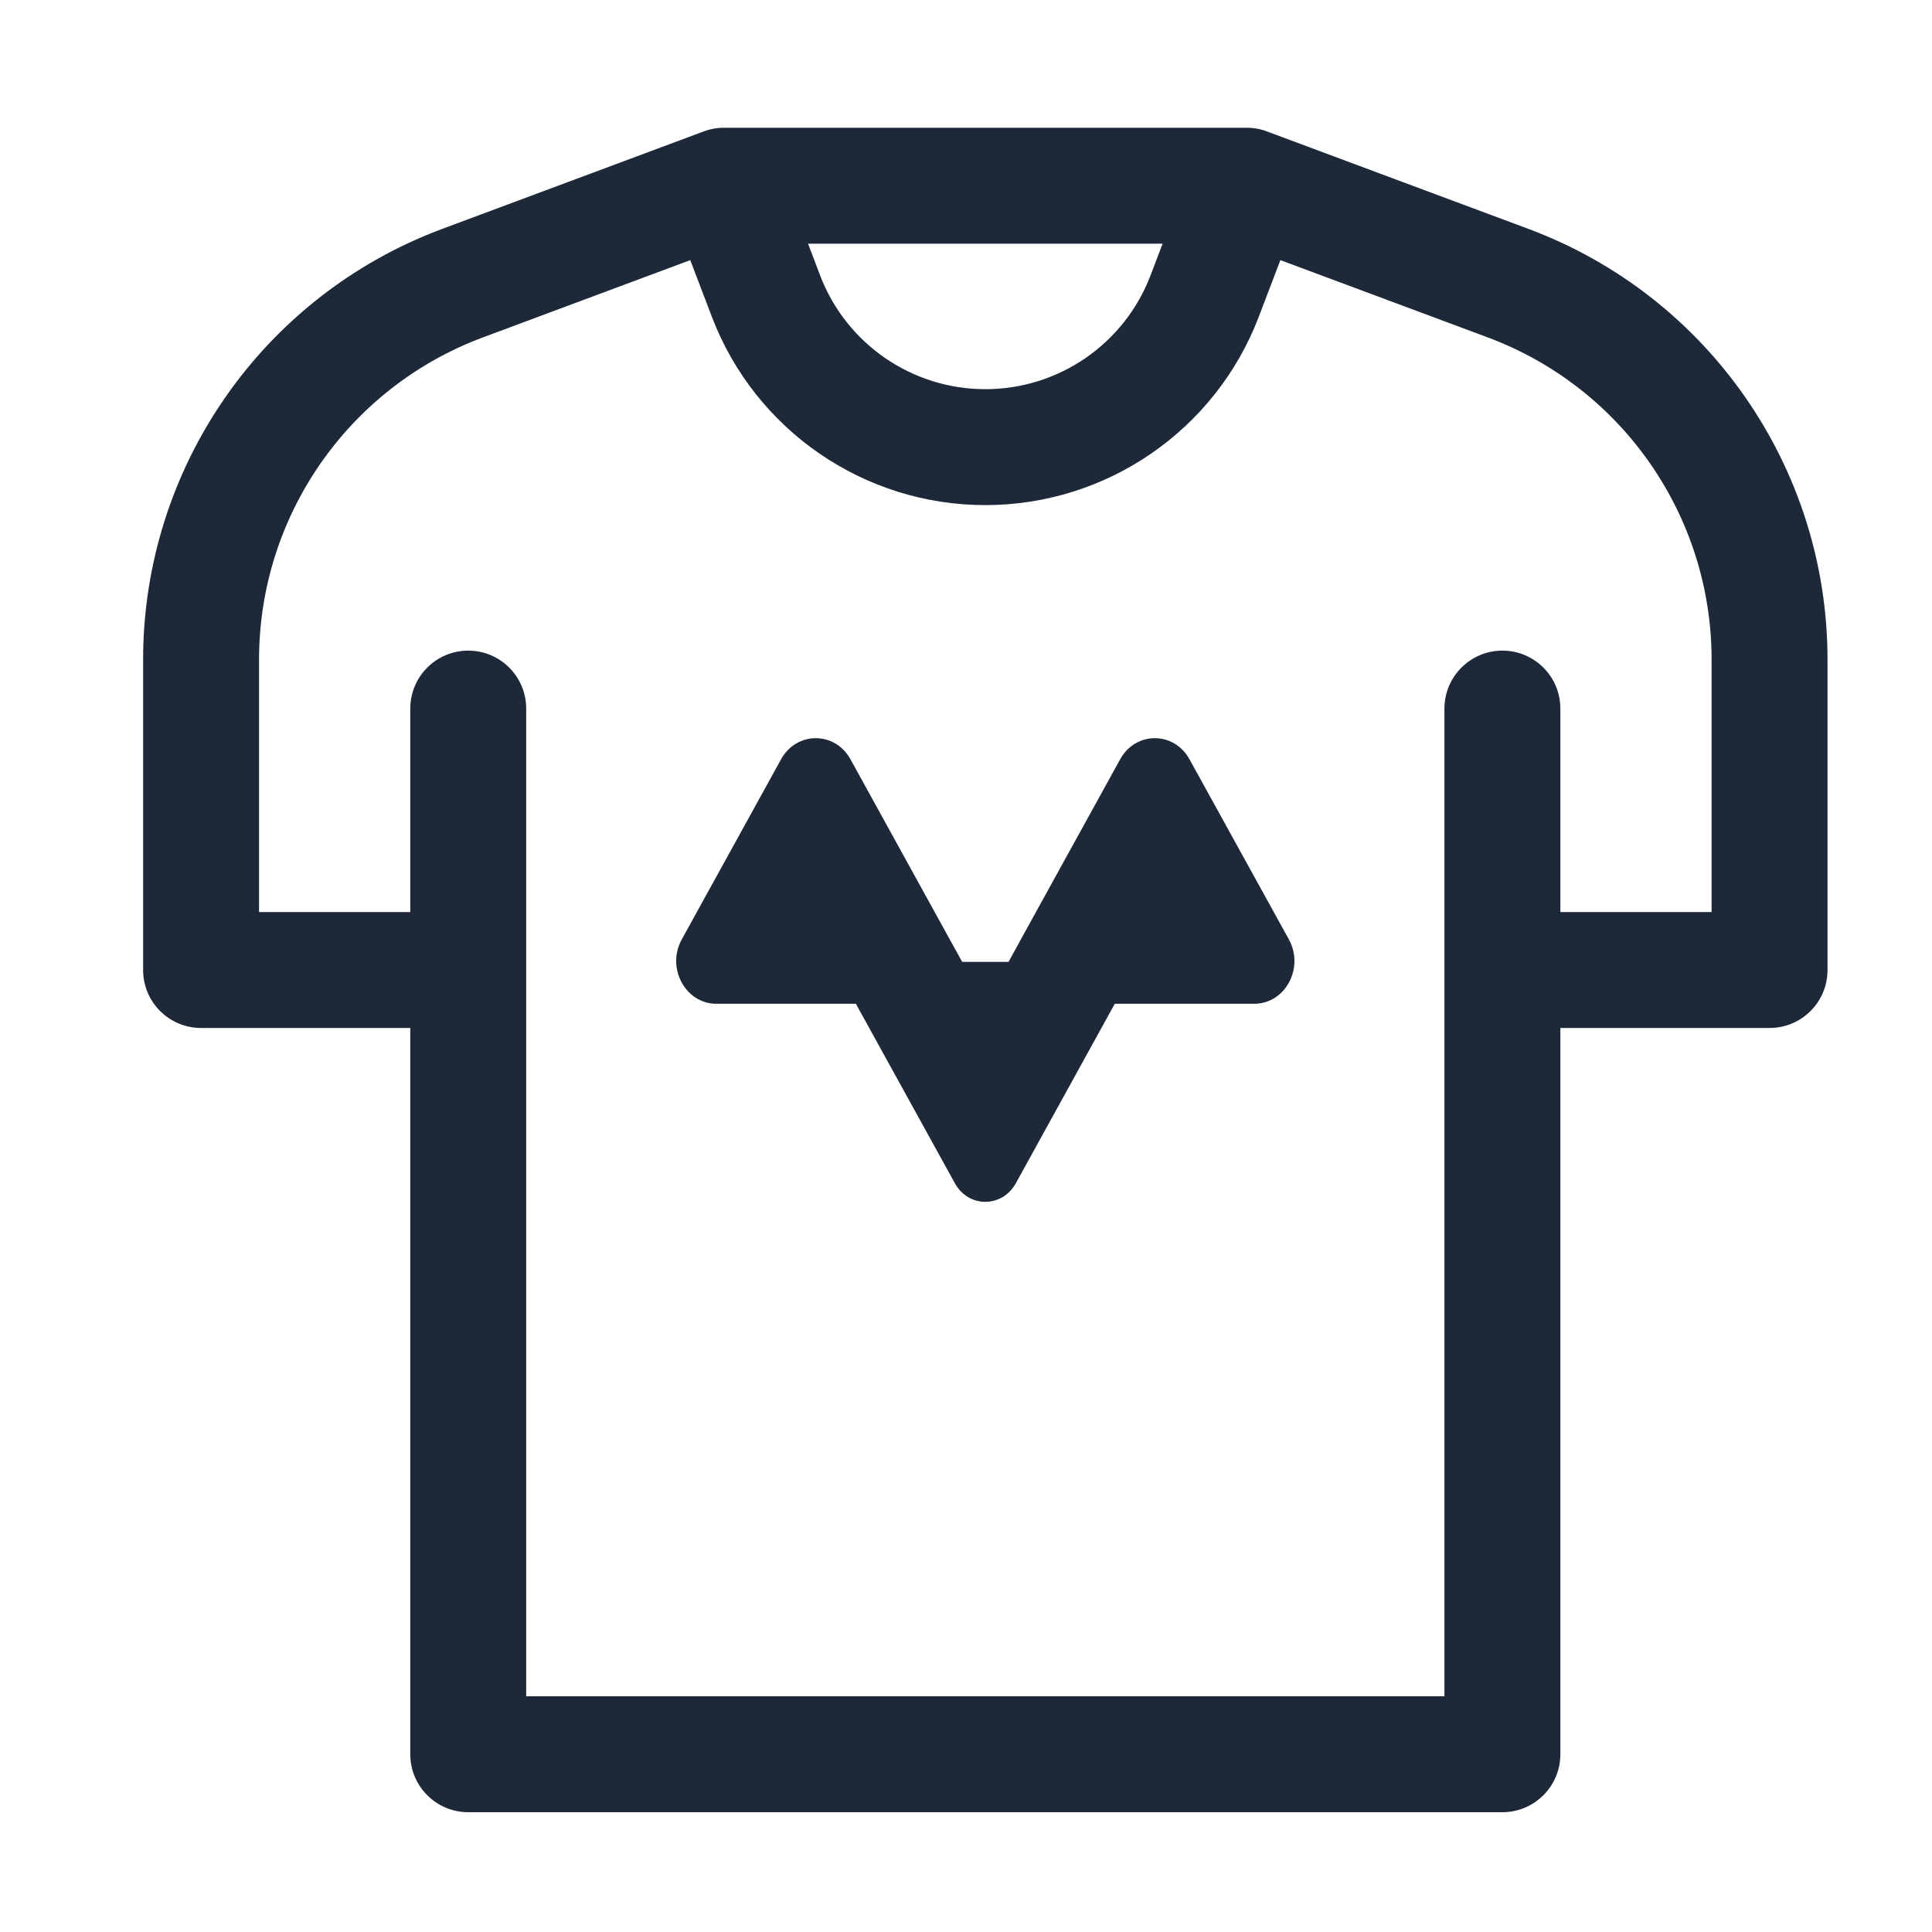 <svg width="25" height="25" viewBox="0 0 25 25" fill="none" xmlns="http://www.w3.org/2000/svg">
<path fill-rule="evenodd" clip-rule="evenodd" d="M5.309 22.7C5.309 23.114 5.645 23.45 6.059 23.45H19.441C19.855 23.45 20.191 23.114 20.191 22.7V13.302H22.898C23.313 13.302 23.648 12.966 23.648 12.552V8.536C23.648 6.052 22.105 3.83 19.778 2.962L16.395 1.701C16.311 1.669 16.222 1.653 16.133 1.653H9.367C9.278 1.653 9.189 1.669 9.105 1.701L5.722 2.962C3.395 3.83 1.852 6.052 1.852 8.536V12.552C1.852 12.966 2.187 13.302 2.602 13.302H5.309V22.7ZM5.309 11.802H3.352V8.536C3.352 6.679 4.506 5.017 6.246 4.367L8.932 3.366L9.211 4.098C9.771 5.566 11.179 6.536 12.75 6.536C14.321 6.536 15.729 5.566 16.289 4.098L16.568 3.366L19.254 4.367C20.994 5.017 22.148 6.679 22.148 8.536V11.802H20.191V9.169C20.191 8.755 19.855 8.419 19.441 8.419C19.027 8.419 18.691 8.755 18.691 9.169V21.95H6.809V9.169C6.809 8.755 6.473 8.419 6.059 8.419C5.645 8.419 5.309 8.755 5.309 9.169V11.802ZM15.044 3.153L14.888 3.563C14.55 4.45 13.699 5.036 12.75 5.036C11.801 5.036 10.95 4.45 10.612 3.563L10.456 3.153H15.044Z" fill="#1D2939"/>
<path d="M16.678 12.156L15.392 9.825C15.191 9.461 14.695 9.461 14.495 9.825L13.427 11.762L13.05 12.447H12.451L12.29 12.156L11.005 9.825C10.804 9.461 10.308 9.461 10.107 9.825L8.822 12.156C8.619 12.525 8.869 12.989 9.271 12.989H11.075L12.356 15.311C12.532 15.632 12.967 15.632 13.145 15.311L14.425 12.989H16.229C16.631 12.989 16.881 12.525 16.678 12.156Z" fill="#1D2939"/>
</svg>
